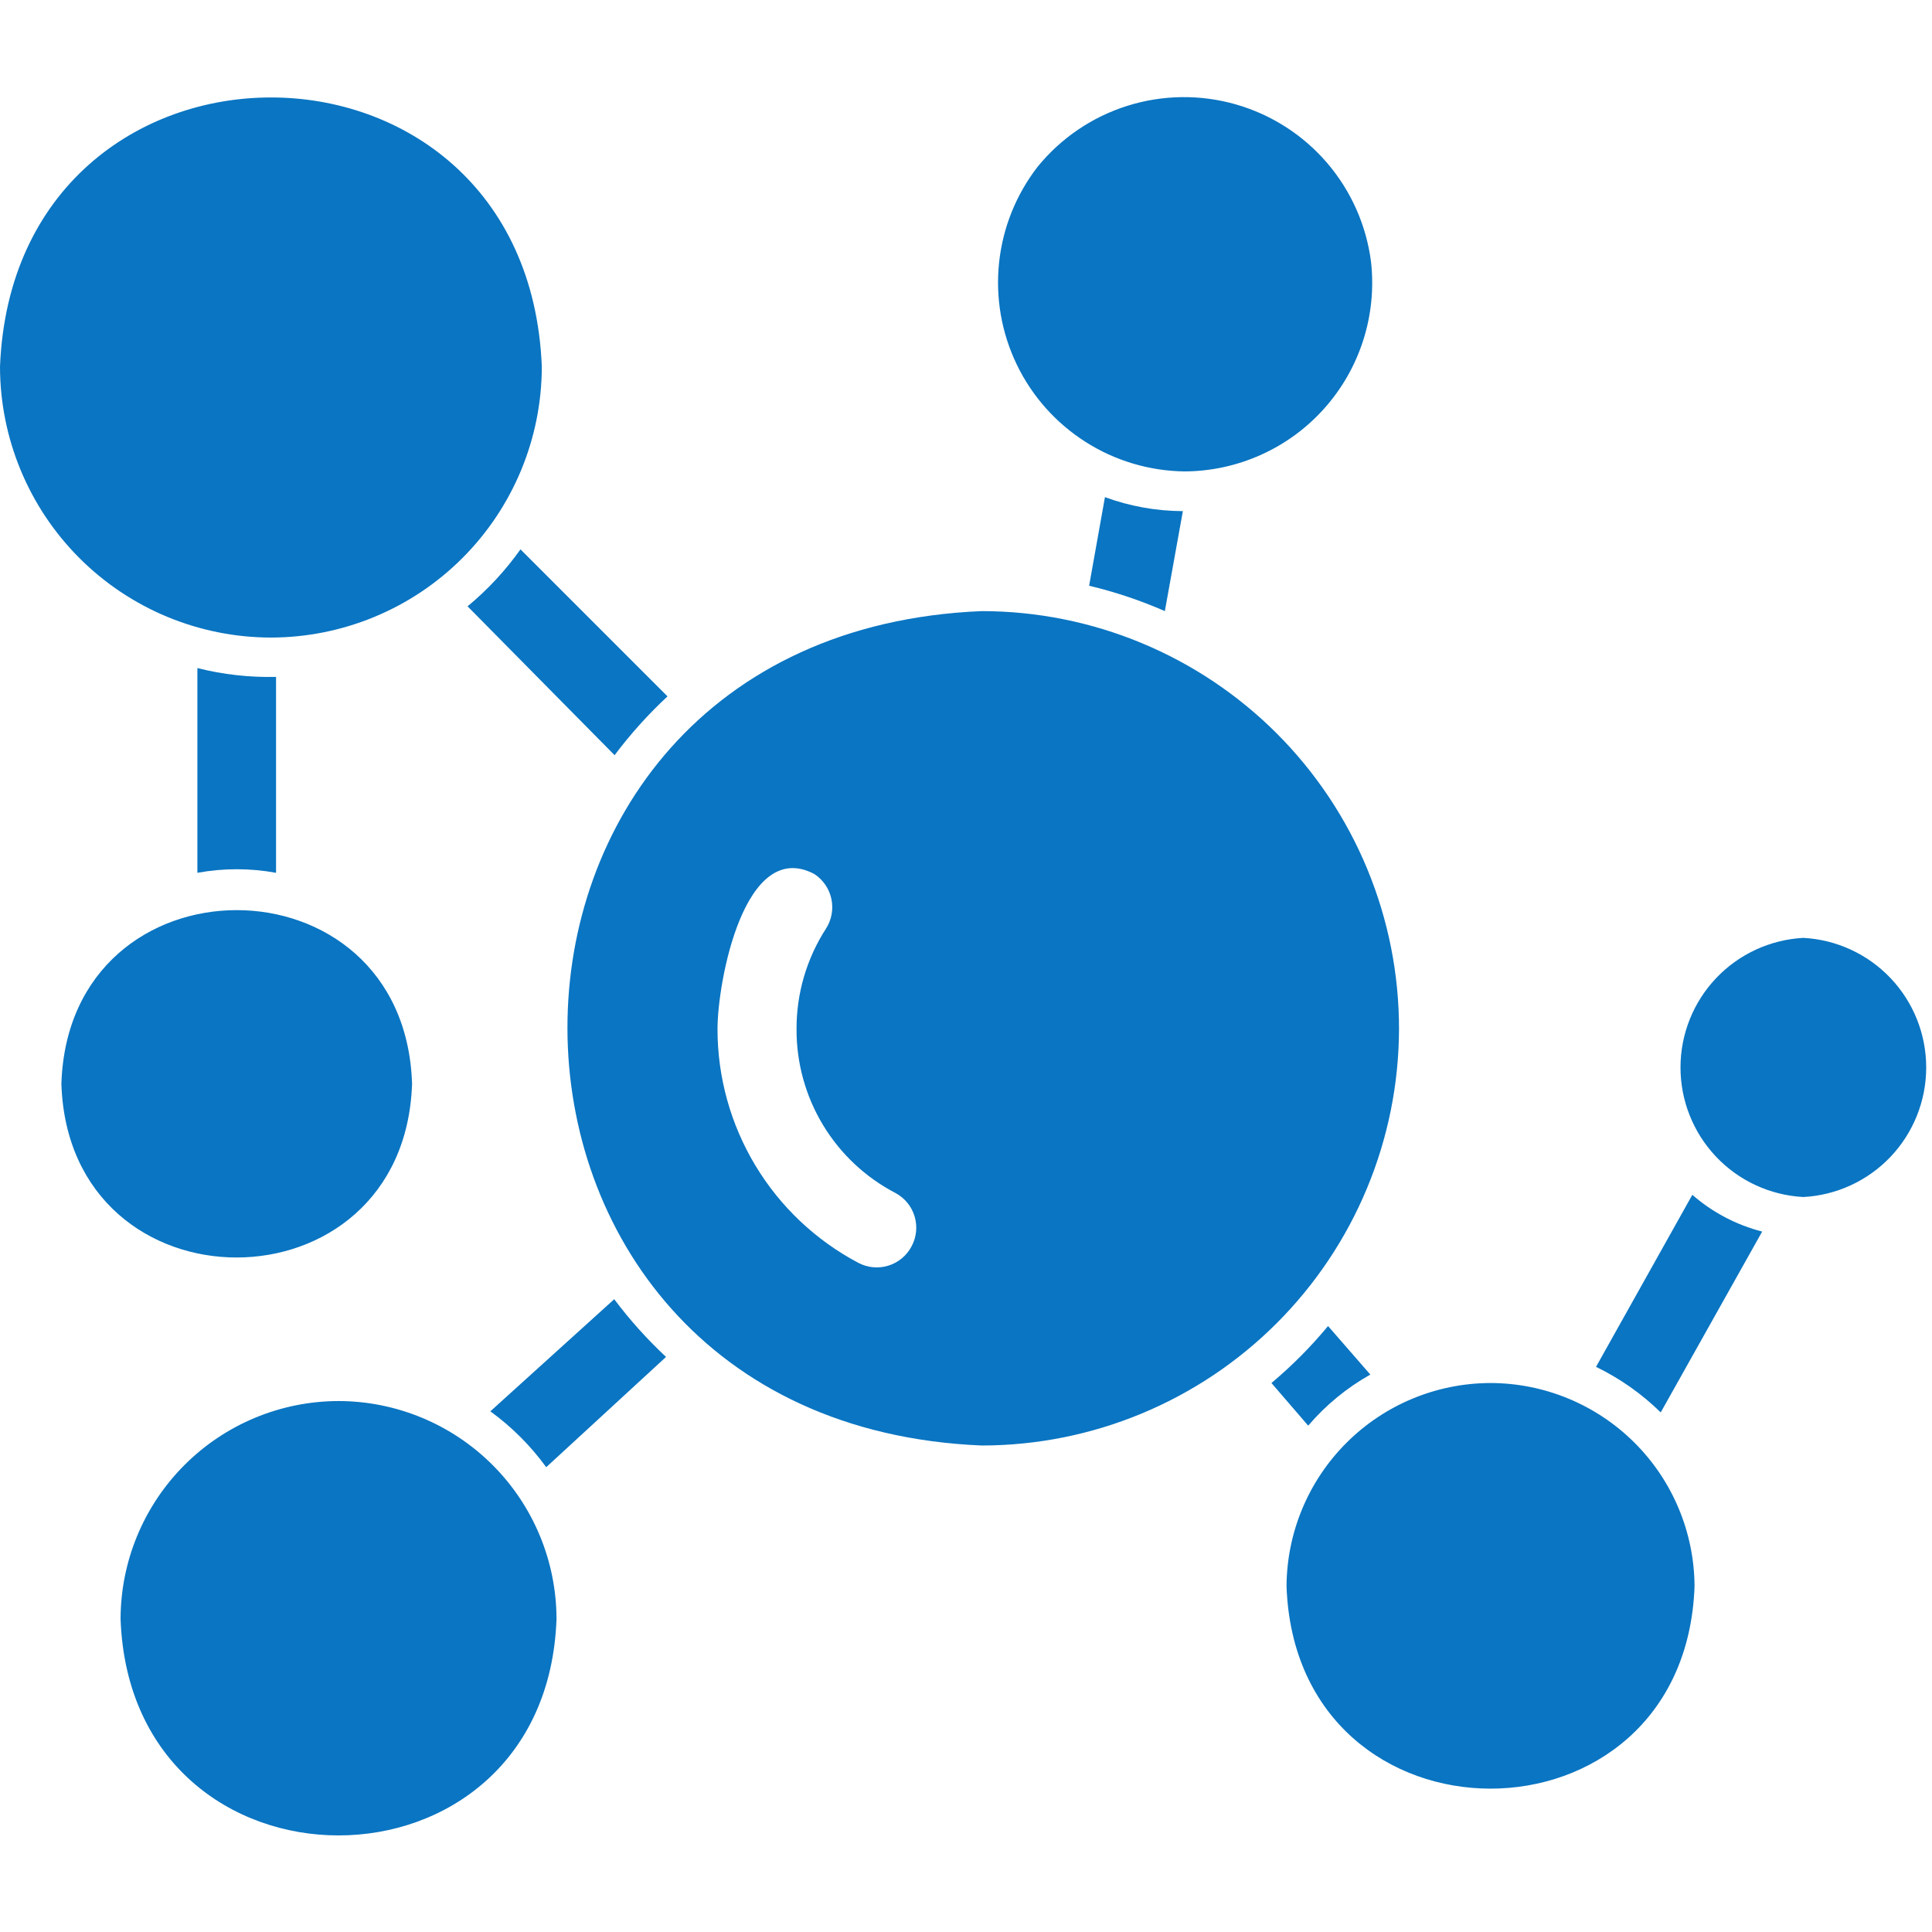 <svg width="120" height="120" viewBox="0 0 120 120" fill="none" xmlns="http://www.w3.org/2000/svg">
<g clip-path="url(#clip0_5424_712)">
<path d="M86.895 63.916C86.898 60.51 86.23 57.136 84.929 53.989C83.629 50.841 81.721 47.98 79.315 45.569C76.908 43.159 74.051 41.246 70.905 39.94C67.76 38.633 64.388 37.96 60.982 37.957C26.598 39.372 26.735 88.368 60.982 89.783C67.845 89.777 74.425 87.051 79.282 82.203C84.139 77.354 86.877 70.778 86.895 63.916ZM56.621 77.409C56.472 77.694 56.268 77.948 56.02 78.154C55.773 78.36 55.487 78.516 55.179 78.611C54.872 78.707 54.548 78.74 54.227 78.71C53.907 78.68 53.595 78.587 53.31 78.436C50.67 77.04 48.46 74.951 46.919 72.392C45.378 69.833 44.565 66.902 44.566 63.916C44.566 60.97 46.233 52.021 50.571 54.281C51.118 54.636 51.502 55.193 51.638 55.831C51.775 56.468 51.654 57.134 51.301 57.683C50.102 59.54 49.467 61.705 49.475 63.916C49.464 66.013 50.032 68.073 51.115 69.87C52.199 71.666 53.756 73.129 55.616 74.098C55.9 74.249 56.151 74.455 56.355 74.703C56.559 74.951 56.712 75.237 56.806 75.545C56.899 75.853 56.931 76.175 56.899 76.495C56.867 76.815 56.773 77.126 56.621 77.409ZM21.027 87.021C17.439 87.027 13.998 88.455 11.461 90.993C8.923 93.53 7.495 96.971 7.489 100.559C8.128 118.482 33.927 118.482 34.566 100.559C34.56 96.971 33.132 93.53 30.594 90.993C28.056 88.455 24.616 87.027 21.027 87.021ZM92.557 85.902C89.21 85.914 86.003 87.247 83.635 89.612C81.266 91.976 79.927 95.18 79.909 98.527C80.502 115.285 104.658 115.285 105.251 98.527C105.233 95.173 103.888 91.961 101.509 89.596C99.13 87.23 95.912 85.902 92.557 85.902ZM16.826 39.6C21.287 39.594 25.564 37.82 28.718 34.665C31.872 31.511 33.647 27.235 33.653 22.774C32.763 0.468 0.89 0.491 0 22.774C0.006 27.235 1.781 31.511 4.935 34.665C8.089 37.82 12.366 39.594 16.826 39.6ZM73.562 29.281C75.204 29.275 76.826 28.923 78.324 28.249C79.822 27.575 81.161 26.594 82.254 25.369C83.348 24.144 84.172 22.703 84.672 21.138C85.173 19.574 85.339 17.922 85.16 16.29C84.875 14.013 83.927 11.87 82.435 10.127C80.943 8.384 78.971 7.118 76.766 6.486C74.56 5.853 72.217 5.883 70.028 6.571C67.839 7.258 65.9 8.574 64.452 10.354C63.115 12.078 62.285 14.14 62.055 16.31C61.825 18.48 62.204 20.67 63.15 22.636C64.096 24.602 65.572 26.265 67.411 27.439C69.25 28.613 71.38 29.251 73.562 29.281ZM112.009 58.253C109.949 58.363 108.009 59.259 106.589 60.756C105.17 62.254 104.379 64.238 104.379 66.301C104.379 68.365 105.17 70.349 106.589 71.847C108.009 73.344 109.949 74.24 112.009 74.349C114.069 74.24 116.009 73.344 117.429 71.847C118.848 70.349 119.64 68.365 119.64 66.301C119.64 64.238 118.848 62.254 117.429 60.756C116.009 59.259 114.069 58.363 112.009 58.253ZM25.594 67.317C25.137 52.934 4.269 52.934 3.813 67.317C4.269 81.701 25.114 81.701 25.594 67.317Z" fill="#0A75C2"/>
<path d="M85.114 85.377L82.488 82.363C81.424 83.645 80.248 84.83 78.972 85.902L81.255 88.55C82.344 87.273 83.651 86.199 85.114 85.377ZM38.15 80.696L30.456 87.66C31.788 88.627 32.959 89.798 33.926 91.13L41.369 84.281C40.193 83.183 39.116 81.983 38.15 80.696ZM29.041 37.66L38.173 46.906C39.158 45.594 40.258 44.371 41.461 43.253L32.328 34.121C31.393 35.44 30.287 36.63 29.041 37.66ZM72.351 37.957L73.47 31.747C71.818 31.741 70.18 31.447 68.63 30.879L67.648 36.381C69.26 36.765 70.834 37.292 72.351 37.957ZM99.132 84.897C100.616 85.617 101.973 86.573 103.15 87.728L109.452 76.495C107.847 76.084 106.361 75.302 105.114 74.212L99.132 84.897ZM12.26 41.495V54.212C13.875 53.916 15.53 53.916 17.146 54.212V42.043C15.5 42.082 13.856 41.897 12.26 41.495Z" fill="#0A75C2"/>
</g>
<defs>
<clipPath id="clip0_5424_712">
<rect width="120" height="120" fill="white"/>
</clipPath>
</defs>
</svg>
